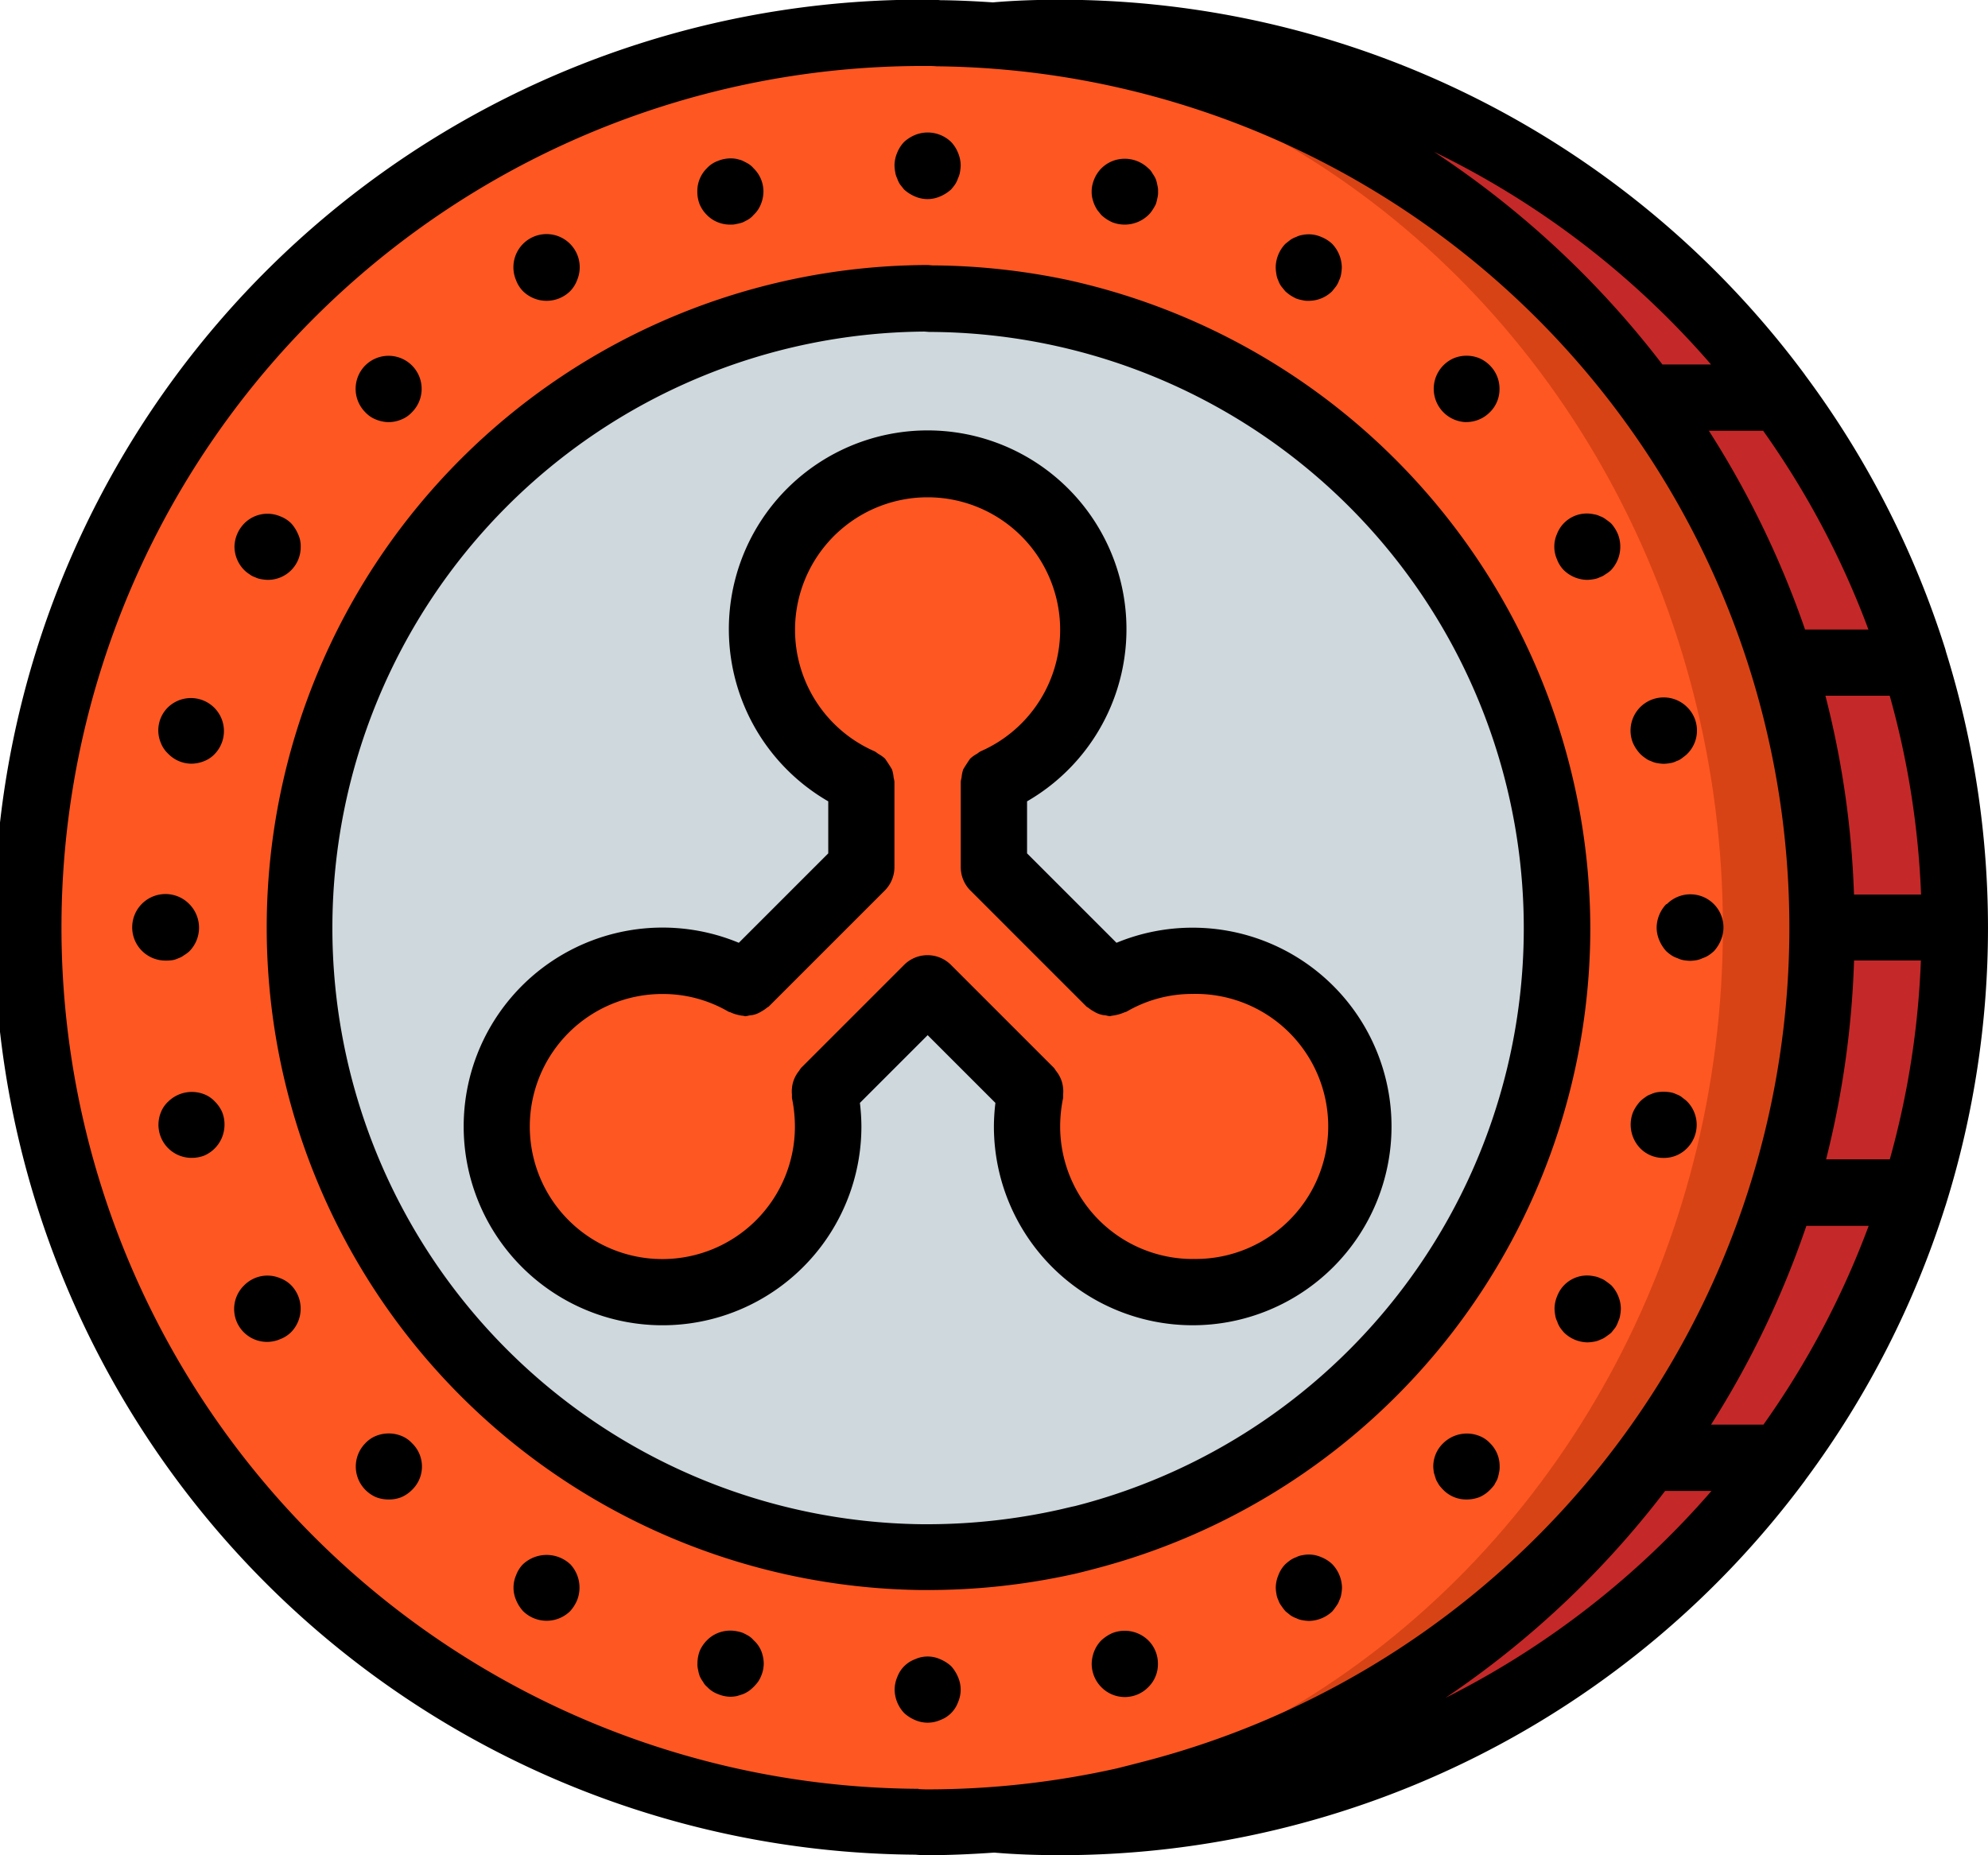 <svg xmlns="http://www.w3.org/2000/svg" width="31.719" height="29.606" viewBox="0 0 31.719 29.606">
  <g id="bitcoin_4_" data-name="bitcoin (4)" transform="translate(0 -17.047)">
    <g id="Group_222" data-name="Group 222" transform="translate(0.527 17.576)">
      <path id="Path_291" data-name="Path 291" d="M270.3,38.857c0,.18-.005.354-.016.529a13.637,13.637,0,0,1-.471,3.172c-.1.36-.206.714-.328,1.057a14.037,14.037,0,0,1-1.591,3.172c-.243.365-.508.719-.782,1.057a14.247,14.247,0,0,1-11.086,5.287c-.354,0-.708-.011-1.057-.042V24.625c.349-.032.7-.042,1.057-.042A14.247,14.247,0,0,1,267.11,29.87a12.994,12.994,0,0,1,.782,1.057,14.035,14.035,0,0,1,1.591,3.172c.122.344.233.7.328,1.057a13.64,13.64,0,0,1,.471,3.172C270.292,38.5,270.3,38.678,270.3,38.857Z" transform="translate(-239.634 -24.583)" fill="#c52828"/>
      <circle id="Ellipse_14" data-name="Ellipse 14" cx="14.274" cy="14.274" r="14.274" transform="translate(0 0)" fill="#d84315"/>
      <ellipse id="Ellipse_15" data-name="Ellipse 15" cx="13.481" cy="14.274" rx="13.481" ry="14.274" transform="translate(0 0)" fill="#ff5722"/>
      <path id="Path_292" data-name="Path 292" d="M85.812,112.94a10.045,10.045,0,1,1,10.045-10.045A10.045,10.045,0,0,1,85.812,112.94Z" transform="translate(-71.538 -88.621)" fill="#cfd8dc"/>
      <path id="Path_293" data-name="Path 293" d="M140.712,146.149a2.643,2.643,0,0,1-5.287,0,2.8,2.8,0,0,1,.058-.56l-1.644-1.644-1.644,1.644a2.8,2.8,0,0,1,.058.56,2.643,2.643,0,1,1-2.643-2.643,2.6,2.6,0,0,1,1.322.354l1.85-1.85v-1.364a2.643,2.643,0,1,1,2.115,0v1.364l1.85,1.85a2.6,2.6,0,0,1,1.322-.354A2.644,2.644,0,0,1,140.712,146.149Z" transform="translate(-119.565 -128.702)" fill="#ff5722"/>
    </g>
    <g id="Group_223" data-name="Group 223" transform="translate(0 17.047)">
      <path id="Path_294" data-name="Path 294" d="M89.374,95.89a10.62,10.62,0,0,0-8.346-10.338,10.746,10.746,0,0,0-2.112-.231l-.031,0c-.017,0-.069-.006-.086-.006a10.572,10.572,0,0,0-.114,21.143h.058l.061,0a10.693,10.693,0,0,0,2.328-.255c.091-.02.183-.044.313-.078A10.57,10.57,0,0,0,89.374,95.89ZM80.9,105.176a9.684,9.684,0,0,1-2.047.232l-.035,0-.043,0H78.7a9.516,9.516,0,0,1,.05-19.031l.078.006H78.9a9.516,9.516,0,0,1,2.253,18.735C81.061,105.137,80.98,105.158,80.9,105.176Z" transform="translate(-64 -81.086)"/>
      <path id="Path_295" data-name="Path 295" d="M230.41,51.948a.4.4,0,0,0,.048.1l.063.079a.614.614,0,0,0,.174.111.5.5,0,0,0,.4,0,.615.615,0,0,0,.175-.111.836.836,0,0,0,.063-.079.4.4,0,0,0,.048-.1.343.343,0,0,0,.032-.1.734.734,0,0,0,.011-.106.528.528,0,0,0-.042-.2.548.548,0,0,0-.111-.174.538.538,0,0,0-.576-.111.609.609,0,0,0-.174.111.544.544,0,0,0-.111.174.529.529,0,0,0-.042.2.694.694,0,0,0,.011.106A.33.33,0,0,0,230.41,51.948Z" transform="translate(-216.096 -49.103)"/>
      <path id="Path_296" data-name="Path 296" d="M231.27,443.846a.611.611,0,0,0-.175-.111.485.485,0,0,0-.4,0,.48.48,0,0,0-.285.285.528.528,0,0,0-.042.2.556.556,0,0,0,.153.375.614.614,0,0,0,.174.111.5.5,0,0,0,.4,0,.476.476,0,0,0,.285-.285.5.5,0,0,0,0-.4A.614.614,0,0,0,231.27,443.846Z" transform="translate(-216.094 -417.259)"/>
      <path id="Path_297" data-name="Path 297" d="M179.744,58.768a.509.509,0,0,0,.175.116.523.523,0,0,0,.2.037.325.325,0,0,0,.1-.011.545.545,0,0,0,.1-.026c.032-.016.064-.032.09-.048a.337.337,0,0,0,.079-.069.461.461,0,0,0,.116-.169.549.549,0,0,0,.042-.206.517.517,0,0,0-.158-.37.342.342,0,0,0-.079-.069c-.026-.016-.058-.032-.09-.048s-.063-.021-.1-.032a.535.535,0,0,0-.3.032.442.442,0,0,0-.175.116.512.512,0,0,0-.153.37.549.549,0,0,0,.037.206A.538.538,0,0,0,179.744,58.768Z" transform="translate(-168.465 -55.337)"/>
      <path id="Path_298" data-name="Path 298" d="M282.041,437.945a.512.512,0,0,0,.153-.37.523.523,0,0,0-.153-.375.539.539,0,0,0-.576-.116.63.63,0,0,0-.175.116.523.523,0,0,0-.111.169.579.579,0,0,0-.042.206.534.534,0,0,0,.153.37.524.524,0,0,0,.751,0Z" transform="translate(-263.719 -411.024)"/>
      <path id="Path_299" data-name="Path 299" d="M132.387,78.367a.537.537,0,0,0,.751,0,.5.5,0,0,0,.111-.175.529.529,0,1,0-.973,0A.5.5,0,0,0,132.387,78.367Z" transform="translate(-124.042 -73.72)"/>
      <path id="Path_300" data-name="Path 300" d="M329.23,417.476a.492.492,0,0,0-.3-.032.311.311,0,0,0-.1.032.4.4,0,0,0-.095.048.79.79,0,0,0-.079.064.491.491,0,0,0-.111.175.527.527,0,0,0-.042.2.638.638,0,0,0,.011.1.319.319,0,0,0,.031.1.292.292,0,0,0,.048.09c.021.032.042.058.064.085l.079.064a.4.4,0,0,0,.095.048.327.327,0,0,0,.1.032.668.668,0,0,0,.1.011.556.556,0,0,0,.375-.153c.021-.027.042-.053.063-.085a.292.292,0,0,0,.048-.09.326.326,0,0,0,.032-.1.668.668,0,0,0,.011-.1.556.556,0,0,0-.153-.375A.543.543,0,0,0,329.23,417.476Z" transform="translate(-308.148 -392.628)"/>
      <path id="Path_301" data-name="Path 301" d="M91.933,109.643a.55.55,0,0,0,.206.042.524.524,0,0,0,.2-.042.462.462,0,0,0,.169-.116.527.527,0,1,0-.746-.746.53.53,0,0,0,0,.745A.461.461,0,0,0,91.933,109.643Z" transform="translate(-85.935 -102.949)"/>
      <path id="Path_302" data-name="Path 302" d="M369.852,386.309a.539.539,0,0,0-.576.116.515.515,0,0,0-.159.37.741.741,0,0,0,.011.106c.011.032.021.069.032.1s.032.058.048.09a.891.891,0,0,0,.069.079.511.511,0,0,0,.37.153.57.57,0,0,0,.206-.037.535.535,0,0,0,.169-.116.852.852,0,0,0,.069-.079c.016-.032.032-.058.048-.09a.692.692,0,0,0,.026-.1.363.363,0,0,0,.011-.106.511.511,0,0,0-.153-.37A.46.46,0,0,0,369.852,386.309Z" transform="translate(-346.249 -363.396)"/>
      <path id="Path_303" data-name="Path 303" d="M60.618,150.294a.292.292,0,0,0,.09.048.327.327,0,0,0,.1.032.666.666,0,0,0,.1.011.523.523,0,0,0,.529-.529.444.444,0,0,0-.042-.2.614.614,0,0,0-.111-.174.5.5,0,0,0-.174-.111.52.52,0,0,0-.571.111.547.547,0,0,0-.159.375.538.538,0,0,0,.159.375A.5.5,0,0,0,60.618,150.294Z" transform="translate(-56.639 -141.132)"/>
      <path id="Path_304" data-name="Path 304" d="M401.253,345.716c-.026-.021-.053-.042-.085-.064a.3.3,0,0,0-.09-.048.317.317,0,0,0-.1-.031.51.51,0,0,0-.587.317.523.523,0,0,0-.042.2.692.692,0,0,0,.011.106.327.327,0,0,0,.032.1.39.39,0,0,0,.048.1.871.871,0,0,0,.064.079.546.546,0,0,0,.375.153.662.662,0,0,0,.1-.011.323.323,0,0,0,.1-.032.3.3,0,0,0,.09-.048,1.03,1.03,0,0,0,.085-.063l.063-.079a.411.411,0,0,0,.048-.1.328.328,0,0,0,.031-.1.663.663,0,0,0,.011-.106.528.528,0,0,0-.042-.2A.544.544,0,0,0,401.253,345.716Z" transform="translate(-375.546 -325.208)"/>
      <path id="Path_305" data-name="Path 305" d="M40.912,196.928a.515.515,0,0,0-.116.576.464.464,0,0,0,.116.169.517.517,0,0,0,.37.158.549.549,0,0,0,.206-.042.461.461,0,0,0,.169-.116.527.527,0,0,0-.745-.745Z" transform="translate(-38.228 -185.645)"/>
      <path id="Path_306" data-name="Path 306" d="M420.5,299.317a.511.511,0,0,0,.37-.153.53.53,0,0,0,0-.751c-.021-.021-.053-.042-.079-.064a.289.289,0,0,0-.09-.048.325.325,0,0,0-.1-.032.675.675,0,0,0-.206,0,.375.375,0,0,0-.1.032.288.288,0,0,0-.09.048.507.507,0,0,0-.079.064.628.628,0,0,0-.116.175.544.544,0,0,0,.116.576A.514.514,0,0,0,420.5,299.317Z" transform="translate(-393.955 -280.84)"/>
      <path id="Path_307" data-name="Path 307" d="M34.734,248.451a.348.348,0,0,0,.1-.032.292.292,0,0,0,.09-.048.5.5,0,0,0,.085-.063.536.536,0,0,0,0-.751.531.531,0,1,0-.375.9A.729.729,0,0,0,34.734,248.451Z" transform="translate(-31.987 -233.129)"/>
      <path id="Path_308" data-name="Path 308" d="M426.786,247.557a.554.554,0,0,0-.153.375.529.529,0,0,0,.042.2.612.612,0,0,0,.111.175.8.8,0,0,0,.079.063.4.4,0,0,0,.1.048.344.344,0,0,0,.095.032.821.821,0,0,0,.106.011.741.741,0,0,0,.106-.011.349.349,0,0,0,.095-.032.4.4,0,0,0,.1-.048.814.814,0,0,0,.08-.063.611.611,0,0,0,.111-.175.528.528,0,0,0-.862-.576Z" transform="translate(-400.201 -233.129)"/>
      <path id="Path_309" data-name="Path 309" d="M41.658,298.441a.459.459,0,0,0-.169-.116.538.538,0,0,0-.576.116.461.461,0,0,0-.116.169.528.528,0,0,0,.486.729.549.549,0,0,0,.206-.037.537.537,0,0,0,.322-.492.523.523,0,0,0-.037-.2A.54.54,0,0,0,41.658,298.441Z" transform="translate(-38.229 -280.863)"/>
      <path id="Path_310" data-name="Path 310" d="M420.128,197.68a.507.507,0,0,0,.079.064.29.29,0,0,0,.09.048.36.36,0,0,0,.1.032.705.705,0,0,0,.106.011.639.639,0,0,0,.1-.011.31.31,0,0,0,.1-.032.288.288,0,0,0,.09-.048c.026-.021.058-.042.079-.064a.524.524,0,0,0,0-.751.529.529,0,0,0-.862.576A.628.628,0,0,0,420.128,197.68Z" transform="translate(-393.955 -185.647)"/>
      <path id="Path_311" data-name="Path 311" d="M61.144,345.635a.52.52,0,0,0-.571.111.525.525,0,0,0,.571.862.5.5,0,0,0,.174-.111.537.537,0,0,0,0-.751A.494.494,0,0,0,61.144,345.635Z" transform="translate(-56.674 -325.239)"/>
      <path id="Path_312" data-name="Path 312" d="M400.5,150.2a.546.546,0,0,0,.375.153.664.664,0,0,0,.1-.011.326.326,0,0,0,.1-.032.3.3,0,0,0,.09-.048.484.484,0,0,0,.085-.063.547.547,0,0,0,.111-.576.61.61,0,0,0-.111-.174c-.026-.021-.053-.042-.085-.064a.3.3,0,0,0-.09-.048.316.316,0,0,0-.1-.031.51.51,0,0,0-.587.317.5.5,0,0,0,0,.4A.493.493,0,0,0,400.5,150.2Z" transform="translate(-375.547 -141.1)"/>
      <path id="Path_313" data-name="Path 313" d="M92.342,386.282a.542.542,0,0,0-.407,0,.462.462,0,0,0-.169.116.529.529,0,0,0,0,.745.538.538,0,0,0,.169.116.551.551,0,0,0,.206.037.523.523,0,0,0,.2-.037.539.539,0,0,0,.169-.116.517.517,0,0,0,0-.745A.463.463,0,0,0,92.342,386.282Z" transform="translate(-85.936 -363.369)"/>
      <path id="Path_314" data-name="Path 314" d="M369.737,109.714a.528.528,0,0,0,.375-.158.512.512,0,0,0,.153-.37.523.523,0,0,0-.153-.375.535.535,0,0,0-.169-.116.542.542,0,0,0-.407,0,.532.532,0,0,0,.2,1.02Z" transform="translate(-346.34 -102.979)"/>
      <path id="Path_315" data-name="Path 315" d="M133.137,417.687a.553.553,0,0,0-.751,0,.491.491,0,0,0-.111.175.5.5,0,0,0,0,.4.61.61,0,0,0,.111.175.536.536,0,0,0,.751,0,.614.614,0,0,0,.111-.175.547.547,0,0,0-.111-.576Z" transform="translate(-124.04 -392.728)"/>
      <path id="Path_316" data-name="Path 316" d="M328.544,78.193a.4.4,0,0,0,.048.095l.064.079a.825.825,0,0,0,.079.063.853.853,0,0,0,.095.053.564.564,0,0,0,.1.027.332.332,0,0,0,.1.01.532.532,0,0,0,.375-.153l.063-.079a.4.4,0,0,0,.048-.095.346.346,0,0,0,.032-.1.738.738,0,0,0,.011-.106.557.557,0,0,0-.153-.375.55.55,0,0,0-.175-.111.494.494,0,0,0-.3-.032.324.324,0,0,0-.1.032.4.4,0,0,0-.095.048l-.079.063a.556.556,0,0,0-.153.375.691.691,0,0,0,.011.106A.33.33,0,0,0,328.544,78.193Z" transform="translate(-308.15 -73.72)"/>
      <path id="Path_317" data-name="Path 317" d="M180.484,437.21a.342.342,0,0,0-.079-.069c-.026-.016-.058-.032-.09-.048a.563.563,0,0,0-.1-.027.531.531,0,0,0-.3.027.506.506,0,0,0-.175.116.543.543,0,0,0-.116.169.569.569,0,0,0-.037.206.325.325,0,0,0,.011.1.536.536,0,0,0,.026.1.516.516,0,0,0,.053.09.239.239,0,0,0,.064.079.439.439,0,0,0,.175.116.523.523,0,0,0,.2.042.634.634,0,0,0,.1-.011c.037-.011.069-.021.1-.032s.064-.032.09-.048a.726.726,0,0,0,.148-.148.494.494,0,0,0,.048-.09.542.542,0,0,0,.032-.1.636.636,0,0,0,.011-.1.573.573,0,0,0-.042-.206A.467.467,0,0,0,180.484,437.21Z" transform="translate(-168.459 -411.036)"/>
      <path id="Path_318" data-name="Path 318" d="M281.18,58.64a.762.762,0,0,0,.048.09l.064.079a.635.635,0,0,0,.175.116.545.545,0,0,0,.576-.116.408.408,0,0,0,.064-.079.816.816,0,0,0,.053-.09.7.7,0,0,0,.026-.1.345.345,0,0,0,.011-.106.325.325,0,0,0-.011-.1.547.547,0,0,0-.026-.1.505.505,0,0,0-.053-.09.231.231,0,0,0-.064-.079.54.54,0,0,0-.576-.116.532.532,0,0,0-.175.116.521.521,0,0,0-.064.079.49.49,0,0,0-.048.09.57.57,0,0,0-.032.1.507.507,0,0,0,0,.206A.742.742,0,0,0,281.18,58.64Z" transform="translate(-263.72 -55.378)"/>
      <path id="Path_319" data-name="Path 319" d="M31.036,27.4a14.771,14.771,0,0,0-2.228-4.358c-.008-.009-.013-.021-.021-.03a14.79,14.79,0,0,0-11.871-5.969c-.4,0-.753.014-1.074.042-.281-.019-.56-.032-.836-.035a2,2,0,0,0-.2-.008,14.8,14.8,0,0,0-.2,29.6,2,2,0,0,0,.2.008c.354,0,.706-.017,1.057-.041.317.027.662.041,1.058.041a14.79,14.79,0,0,0,11.871-5.969c.009-.009.013-.021.021-.03A14.771,14.771,0,0,0,31.036,36.3c.005-.012.008-.024.012-.036a14.828,14.828,0,0,0,0-8.819C31.044,27.429,31.041,27.416,31.036,27.4Zm-.885,8.146H29.136a14.822,14.822,0,0,0,.446-3.172h1.066A13.682,13.682,0,0,1,30.151,35.551ZM28.133,39.78H27.3a14.79,14.79,0,0,0,1.521-3.172h.994a13.715,13.715,0,0,1-1.679,3.172Zm1.679-12.688H28.8a14.88,14.88,0,0,0-1.535-3.172h.866A13.72,13.72,0,0,1,29.811,27.092Zm-.231,4.229a14.637,14.637,0,0,0-.456-3.172h1.026a13.682,13.682,0,0,1,.5,3.172ZM27.3,22.863h-.776a14.93,14.93,0,0,0-3.643-3.393A13.824,13.824,0,0,1,27.3,22.863ZM14.653,45.591A13.743,13.743,0,0,1,14.8,18.1h.022c.029,0,.062,0,.126.005a13.745,13.745,0,0,1,3.269,27.059c-.13.034-.261.067-.392.1A13.864,13.864,0,0,1,14.8,45.6c-.036,0-.068,0-.148-.005Zm8.4-1.445a14.8,14.8,0,0,0,3.514-3.308h.74A13.826,13.826,0,0,1,23.05,44.146Z" transform="translate(0 -17.047)"/>
      <path id="Path_320" data-name="Path 320" d="M131.038,135.838a3.165,3.165,0,0,0-1.216.241l-1.427-1.427v-.83a3.172,3.172,0,1,0-3.172,0v.83l-1.427,1.427a3.173,3.173,0,1,0,1.956,2.931,3.267,3.267,0,0,0-.024-.376l1.081-1.081,1.081,1.081a3.252,3.252,0,0,0-.024.376,3.172,3.172,0,1,0,3.172-3.172Zm0,5.287a2.117,2.117,0,0,1-2.115-2.115,2.268,2.268,0,0,1,.047-.454.478.478,0,0,0,0-.052.51.51,0,0,0,0-.107.5.5,0,0,0-.056-.188.519.519,0,0,0-.06-.09.486.486,0,0,0-.029-.043l-1.644-1.644a.528.528,0,0,0-.748,0l-1.644,1.644a.5.5,0,0,0-.029.043.514.514,0,0,0-.06.09.5.5,0,0,0-.056.188.512.512,0,0,0,0,.108.5.5,0,0,0,0,.052,2.269,2.269,0,0,1,.047.454,2.115,2.115,0,1,1-2.115-2.115,2.076,2.076,0,0,1,1.053.281c.012.007.025.007.037.013a.5.5,0,0,0,.1.035.514.514,0,0,0,.1.019c.012,0,.023.007.034.007a.543.543,0,0,0,.066-.013.39.39,0,0,0,.186-.061.51.51,0,0,0,.09-.06c.01-.009.022-.012.032-.021l1.85-1.85a.529.529,0,0,0,.155-.374v-1.364a.5.5,0,0,0-.013-.065.527.527,0,0,0-.027-.132q-.052-.087-.11-.17a.528.528,0,0,0-.11-.078.494.494,0,0,0-.054-.038,2.115,2.115,0,1,1,1.686,0,.494.494,0,0,0-.054.038.525.525,0,0,0-.11.078q-.058.083-.11.17a.528.528,0,0,0-.027.132.489.489,0,0,0-.013.065v1.364a.529.529,0,0,0,.155.374l1.85,1.85c.01.01.022.013.032.021a.506.506,0,0,0,.089.059.393.393,0,0,0,.187.061.543.543,0,0,0,.065.013c.012,0,.022-.006.034-.007a.729.729,0,0,0,.2-.054c.012-.006.025-.006.037-.013a2.076,2.076,0,0,1,1.053-.281,2.115,2.115,0,1,1,0,4.229Z" transform="translate(-112.008 -121.035)"/>
    </g>
  </g>
</svg>
